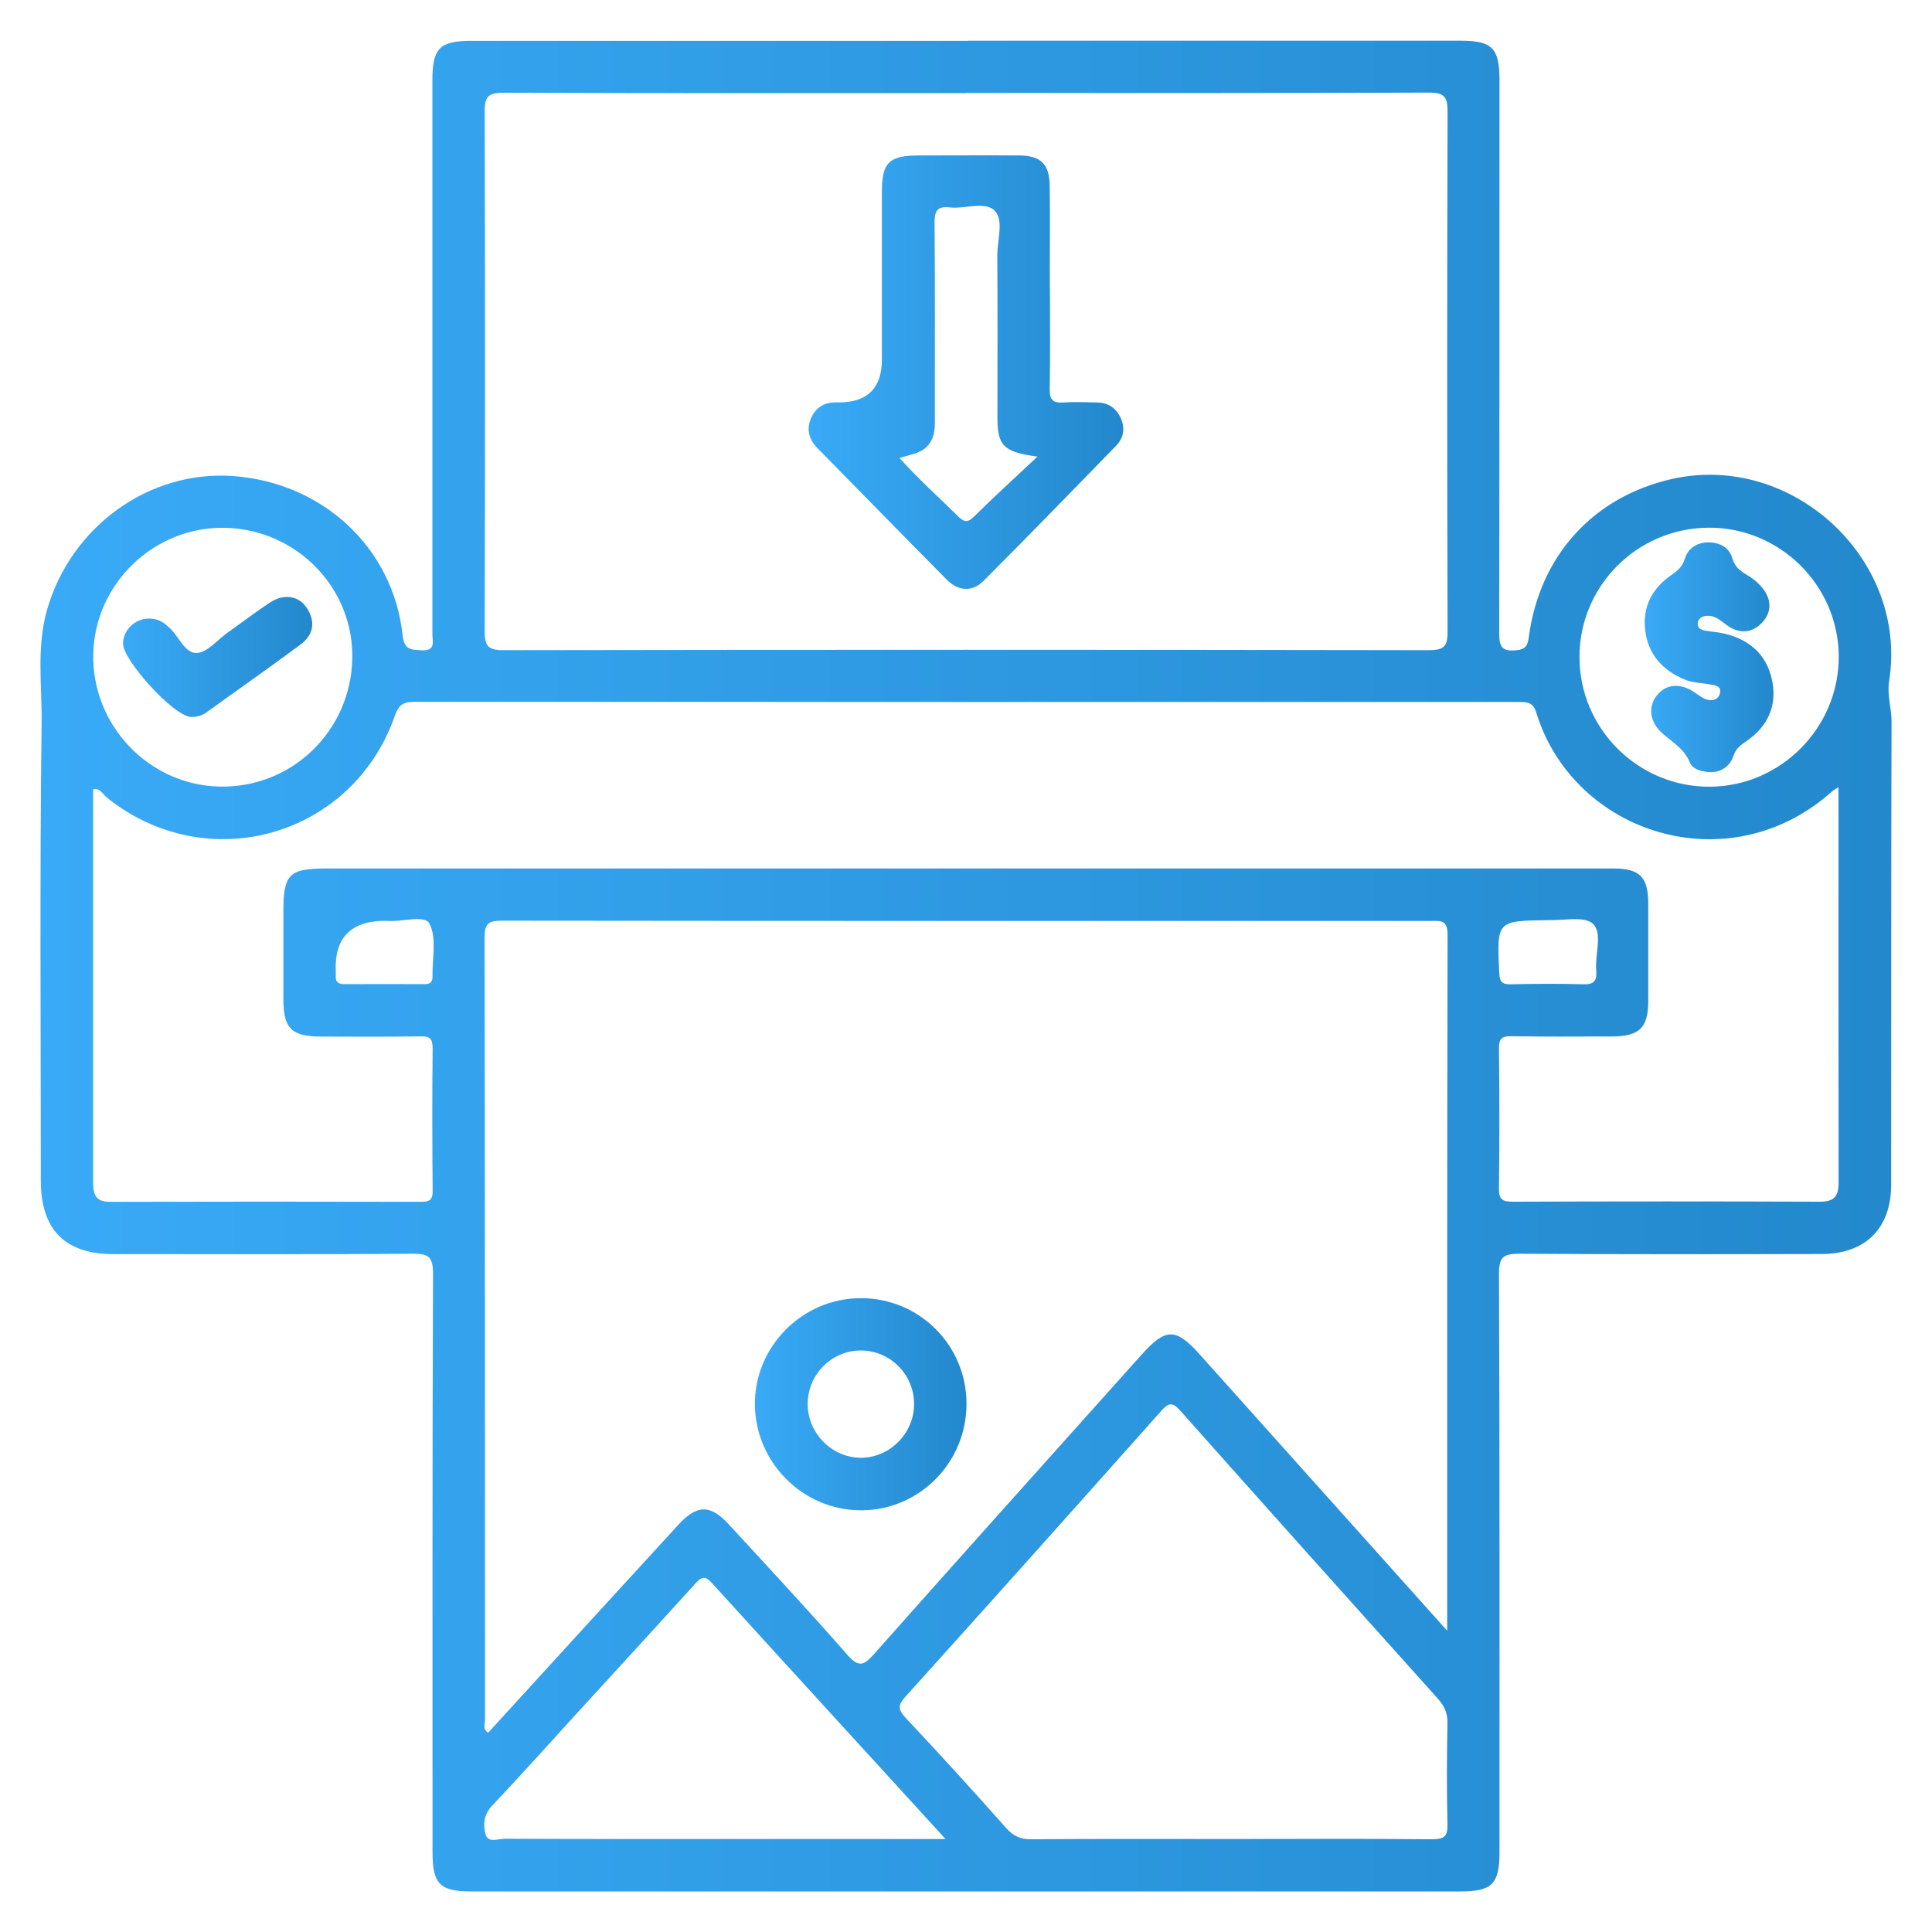 <?xml version="1.0" encoding="UTF-8"?>
<svg xmlns="http://www.w3.org/2000/svg" xmlns:xlink="http://www.w3.org/1999/xlink" id="Layer_1" data-name="Layer 1" viewBox="0 0 150 150">
  <defs>
    <style>
      .cls-1 {
        fill: url(#linear-gradient-2);
      }

      .cls-2 {
        fill: url(#linear-gradient-5);
      }

      .cls-3 {
        fill: url(#linear-gradient-3);
      }

      .cls-4 {
        fill: url(#linear-gradient);
      }

      .cls-5 {
        fill: url(#linear-gradient-4);
      }
    </style>
    <linearGradient id="linear-gradient" x1="3.14" y1="75" x2="146.86" y2="75" gradientUnits="userSpaceOnUse">
      <stop offset="0" stop-color="#39aaf7"></stop>
      <stop offset="1" stop-color="#2388cc"></stop>
    </linearGradient>
    <linearGradient id="linear-gradient-2" x1="58.61" y1="109.02" x2="75.04" y2="109.02" xlink:href="#linear-gradient"></linearGradient>
    <linearGradient id="linear-gradient-3" x1="62.79" y1="28.89" x2="87.22" y2="28.89" xlink:href="#linear-gradient"></linearGradient>
    <linearGradient id="linear-gradient-4" x1="9.55" y1="51" x2="24.25" y2="51" xlink:href="#linear-gradient"></linearGradient>
    <linearGradient id="linear-gradient-5" x1="127.7" y1="51.02" x2="137.68" y2="51.02" xlink:href="#linear-gradient"></linearGradient>
  </defs>
  <path class="cls-4" d="M75.15,3.16c12.74,0,25.49,0,38.23,0,2.48,0,3.04,.57,3.04,3.07,0,14.29,0,28.58-.02,42.87,0,.99,.1,1.5,1.29,1.39,.79-.07,.92-.39,1.01-1.05,.84-6.28,4.97-10.84,11.05-12.24,9.38-2.15,18.43,6.22,16.92,15.69-.17,1.09,.19,2.09,.19,3.15-.04,11.97-.02,23.95-.03,35.92,0,3.4-1.98,5.39-5.39,5.4-7.82,.02-15.64,.03-23.46-.02-1.23,0-1.6,.22-1.6,1.54,.06,14.97,.04,29.93,.04,44.9,0,2.5-.57,3.07-3.05,3.07-25.58,0-51.17,0-76.75,0-2.48,0-3.04-.57-3.04-3.07,0-14.97-.02-29.93,.04-44.9,0-1.34-.39-1.55-1.6-1.54-7.72,.06-15.45,.03-23.17,.03-3.81,0-5.67-1.88-5.68-5.69,0-11.83-.09-23.66,.06-35.48,.04-2.95-.42-5.92,.43-8.88,1.85-6.42,7.89-10.83,14.44-10.36,6.98,.51,12.43,5.58,13.16,12.37,.12,1.12,.64,1.12,1.49,1.16,1.1,.05,.82-.68,.82-1.23,0-14.34,0-28.68,0-43.02,0-2.5,.56-3.07,3.04-3.07,12.84,0,25.68,0,38.52,0Zm37.21,123.44v-.9c0-17.71-.01-35.43,.03-53.14,0-1.17-.56-1.06-1.31-1.06-24.04,0-48.07,.01-72.11-.02-1.07,0-1.35,.24-1.35,1.33,.04,20.22,.03,40.45,.04,60.67,0,.34-.22,.76,.24,1.05,4.92-5.39,9.83-10.77,14.76-16.14,1.47-1.6,2.49-1.6,3.96,0,3.07,3.34,6.17,6.66,9.15,10.07,.89,1.02,1.28,.87,2.1-.05,6.88-7.76,13.82-15.48,20.74-23.21,1.89-2.11,2.66-2.13,4.52-.06,6.31,7.04,12.62,14.09,19.22,21.46ZM75,7.23c-11.97,0-23.94,.02-35.91-.03-1.24,0-1.47,.35-1.46,1.51,.04,13.42,.04,26.84,0,40.26,0,1.17,.23,1.51,1.47,1.51,23.94-.04,47.88-.04,71.83,0,1.25,0,1.47-.35,1.46-1.52-.04-13.42-.04-26.84,0-40.26,0-1.18-.23-1.51-1.47-1.51-11.97,.05-23.94,.03-35.91,.03Zm67.77,53.87c-.29,.19-.42,.24-.51,.33-8.02,7.2-20.1,3.33-22.99-6.12-.25-.82-.75-.81-1.41-.81-28.57,0-57.15,.01-85.72-.01-.88,0-1.2,.28-1.49,1.1-3.3,9.41-14.62,12.58-22.38,6.31-.3-.24-.48-.74-1.04-.62,0,10.16,0,20.29,0,30.43,0,.92,.11,1.6,1.29,1.6,8.06-.02,16.12-.02,24.18,0,.69,0,.9-.18,.89-.88-.03-3.67-.04-7.34,0-11.01,0-.77-.2-.98-.97-.96-2.56,.05-5.12,.02-7.67,.02-2.31,0-2.95-.63-2.95-2.89,0-2.27,0-4.54,0-6.81,0-2.91,.44-3.35,3.32-3.35,23.55,0,47.11,0,70.66,0,9.75,0,19.5,0,29.25,0,2.1,0,2.74,.65,2.74,2.77,0,2.51,0,5.02,0,7.53,0,2.06-.7,2.74-2.81,2.74-2.61,0-5.21,.03-7.82-.02-.76-.01-.97,.2-.96,.96,.04,3.62,.04,7.24,0,10.86-.01,.83,.24,1.03,1.04,1.03,7.96-.03,15.93-.03,23.89,0,1.07,0,1.44-.41,1.44-1.46-.02-10.18-.01-20.37-.01-30.75Zm-47.34,81.68c5.26,0,10.51-.03,15.77,.02,.96,0,1.21-.26,1.18-1.2-.06-2.6-.05-5.21,0-7.81,.02-.79-.25-1.35-.76-1.92-6.67-7.43-13.33-14.86-19.96-22.32-.61-.69-.9-.69-1.51,0-6.6,7.42-13.22,14.83-19.87,22.2-.59,.66-.55,1,.04,1.63,2.64,2.81,5.24,5.66,7.8,8.55,.57,.64,1.13,.88,1.97,.87,5.11-.04,10.22-.02,15.33-.02Zm-22.02,0c-6.2-6.79-12.19-13.33-18.16-19.9-.59-.65-.87-.36-1.31,.12-3.08,3.4-6.18,6.77-9.27,10.15-2.15,2.35-4.27,4.73-6.46,7.04-.67,.71-.72,1.52-.5,2.26,.2,.66,1,.3,1.52,.31,6.27,.03,12.55,.02,18.82,.02,5.01,0,10.02,0,15.35,0ZM17.5,40.98c-5.5-.13-10.14,4.3-10.26,9.8-.11,5.52,4.3,10.16,9.79,10.29,5.59,.13,10.18-4.27,10.32-9.89,.14-5.49-4.28-10.06-9.85-10.2Zm115.16-.01c-5.55,.03-10.03,4.52-10.03,10.04,0,5.58,4.58,10.12,10.16,10.07,5.5-.05,10-4.62,9.97-10.13-.03-5.51-4.58-10.01-10.1-9.98ZM29.94,71.49q-4.06,0-3.87,3.97c0,.1,0,.19,0,.29-.04,.52,.23,.66,.7,.66,2.07-.01,4.14-.01,6.21,0,.43,0,.61-.18,.6-.6-.03-1.39,.34-2.98-.23-4.09-.37-.72-2.13-.13-3.27-.22-.05,0-.1,0-.14,0Zm90.27-.05c-4.02,.05-4,.05-3.81,4.08,.03,.68,.19,.92,.9,.9,1.88-.04,3.76-.06,5.63,0,.88,.03,1.07-.33,1-1.1-.11-1.23,.52-2.87-.26-3.6-.66-.62-2.27-.23-3.47-.29Z"></path>
  <path class="cls-1" d="M75.04,108.95c.02,4.59-3.65,8.31-8.2,8.31-4.47,0-8.18-3.68-8.23-8.18-.05-4.53,3.69-8.3,8.24-8.29,4.52,0,8.17,3.64,8.19,8.16Zm-12.33,0c-.04,2.26,1.82,4.19,4.07,4.23,2.24,.04,4.16-1.85,4.19-4.11,.03-2.29-1.79-4.18-4.07-4.22-2.26-.04-4.16,1.81-4.19,4.09Z"></path>
  <path class="cls-3" d="M81.52,22.4c0,2.6,.03,5.21-.02,7.81-.02,.84,.26,1.1,1.07,1.04,.86-.06,1.73-.02,2.6,0,.86,0,1.48,.43,1.83,1.18,.36,.76,.26,1.55-.32,2.15-3.43,3.53-6.85,7.05-10.33,10.53-.88,.88-1.96,.78-2.84-.1-3.36-3.39-6.69-6.81-10.04-10.21-.67-.69-.89-1.49-.48-2.38,.38-.82,1.07-1.21,1.98-1.18,.1,0,.19,0,.29,0q3.21-.06,3.21-3.34c0-4.34,0-8.68,0-13.02,0-2.26,.56-2.8,2.83-2.81,2.6,0,5.21-.02,7.81,0,1.7,.01,2.37,.66,2.39,2.38,.04,2.65,0,5.3,.01,7.96Zm-.97,13.05c-2.67-.36-3.11-.85-3.11-3.05,0-4.2,.02-8.39-.01-12.59,0-1.19,.53-2.74-.22-3.47-.75-.73-2.3-.1-3.48-.24-1-.11-1.18,.31-1.17,1.21,.04,4.92,.02,9.84,.02,14.76,0,.81,.09,1.65-.42,2.37-.53,.75-1.38,.83-2.33,1.11,1.47,1.63,3.04,3.05,4.55,4.53,.49,.48,.76,.51,1.26,.01,1.51-1.49,3.07-2.92,4.92-4.65Z"></path>
  <path class="cls-5" d="M14.83,55.66c-1.35-.04-5.35-4.46-5.28-5.74,.08-1.51,1.77-2.39,3.08-1.6,.2,.12,.38,.29,.56,.45,.71,.66,1.16,1.97,2.09,1.93,.81-.04,1.58-1,2.36-1.56,1.1-.78,2.17-1.6,3.29-2.34,1.11-.74,2.28-.56,2.91,.43,.68,1.06,.49,2.07-.49,2.8-2.43,1.8-4.91,3.54-7.37,5.31-.37,.27-.79,.32-1.15,.33Z"></path>
  <path class="cls-2" d="M132.84,59.95c-.8-.02-1.43-.24-1.65-.77-.43-1.05-1.35-1.56-2.12-2.24-.99-.87-1.14-2.06-.44-2.94,.72-.91,1.83-1,2.96-.23,.28,.19,.55,.41,.85,.52,.44,.16,.93,.07,1.08-.41,.2-.63-.38-.68-.79-.75-.66-.12-1.34-.11-1.98-.39-1.68-.72-2.78-1.93-3.01-3.76-.24-1.84,.52-3.3,2.03-4.34,.49-.33,.85-.65,1.04-1.26,.27-.88,1.02-1.29,1.91-1.27,.83,.02,1.55,.42,1.78,1.24,.19,.68,.62,.98,1.17,1.31,.49,.28,.95,.69,1.28,1.14,.63,.89,.57,1.85-.22,2.62-.74,.72-1.64,.78-2.51,.22-.52-.34-.95-.84-1.63-.83-.35,0-.7,.14-.77,.52-.08,.43,.26,.58,.62,.64,.48,.08,.96,.11,1.43,.22,1.95,.46,3.29,1.62,3.71,3.61,.42,2-.33,3.6-2,4.75-.44,.3-.8,.56-.99,1.13-.28,.85-1,1.26-1.73,1.27Z"></path>
</svg>
